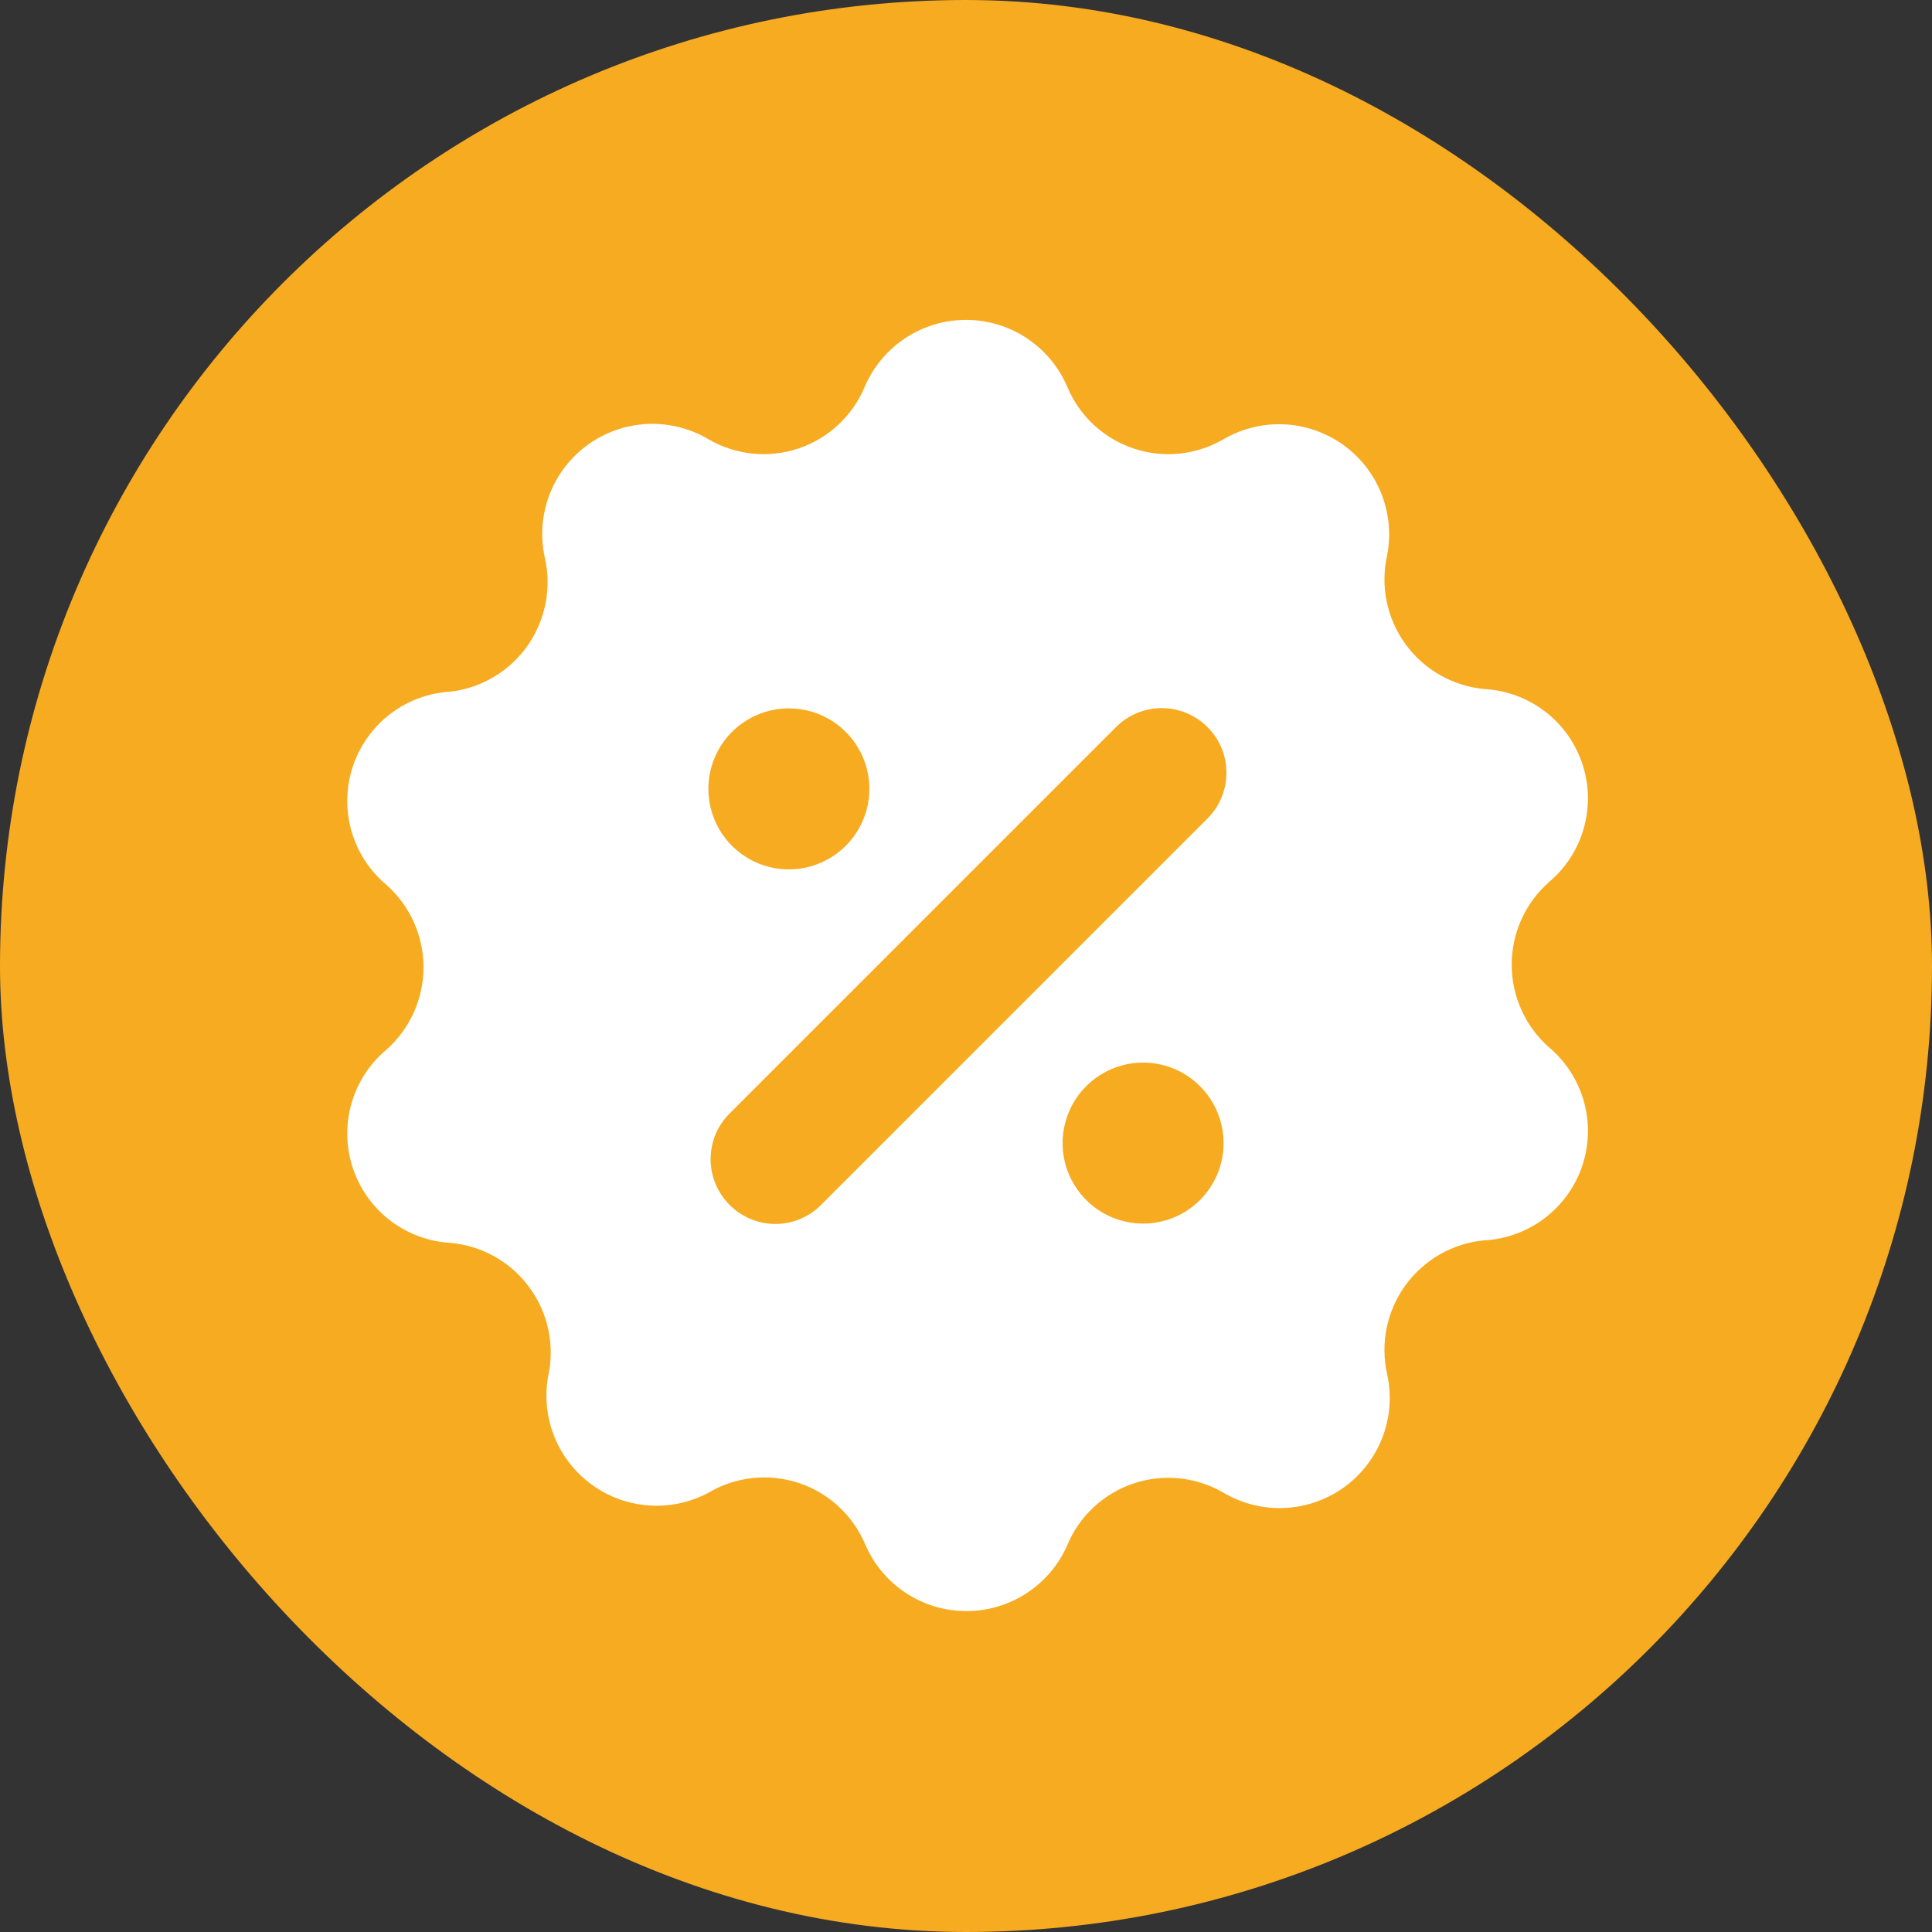 <svg width="40" height="40" viewBox="0 0 40 40" fill="none" xmlns="http://www.w3.org/2000/svg">
<rect x="0" y="0" width="40" height="40" fill="#333333" stroke="none"/>
<g clip-path="url(#clip0_10183_298035)">
<rect width="40" height="40" rx="20" fill="#F7AB20"/>
<path d="M22.093 32C22.216 31.7 22.402 31.43 22.639 31.209C22.876 30.987 23.157 30.819 23.464 30.715C23.771 30.612 24.097 30.575 24.419 30.608C24.741 30.641 25.053 30.743 25.333 30.906C25.715 31.132 26.155 31.242 26.599 31.221C27.043 31.2 27.471 31.05 27.831 30.79C28.19 30.529 28.466 30.169 28.624 29.754C28.782 29.339 28.815 28.887 28.72 28.453C28.648 28.137 28.645 27.808 28.71 27.491C28.775 27.173 28.908 26.873 29.098 26.61C29.289 26.348 29.533 26.129 29.815 25.968C30.097 25.808 30.41 25.709 30.733 25.68C31.187 25.655 31.623 25.494 31.984 25.218C32.346 24.942 32.616 24.564 32.76 24.133C32.904 23.702 32.914 23.237 32.791 22.799C32.667 22.362 32.415 21.972 32.066 21.68C31.825 21.466 31.631 21.203 31.499 20.909C31.366 20.614 31.298 20.296 31.298 19.973C31.298 19.65 31.366 19.331 31.499 19.037C31.631 18.743 31.825 18.48 32.066 18.266C32.415 17.974 32.667 17.584 32.791 17.146C32.914 16.709 32.904 16.244 32.76 15.813C32.616 15.381 32.346 15.003 31.984 14.727C31.623 14.452 31.187 14.291 30.733 14.266C30.41 14.236 30.097 14.138 29.815 13.977C29.533 13.817 29.289 13.598 29.098 13.335C28.908 13.073 28.775 12.773 28.71 12.455C28.645 12.137 28.648 11.809 28.72 11.493C28.802 11.063 28.759 10.618 28.596 10.212C28.433 9.806 28.156 9.456 27.799 9.203C27.442 8.95 27.019 8.805 26.582 8.785C26.145 8.766 25.711 8.873 25.333 9.093C25.053 9.256 24.741 9.358 24.419 9.391C24.097 9.424 23.771 9.387 23.464 9.284C23.157 9.18 22.876 9.012 22.639 8.79C22.402 8.569 22.216 8.299 22.093 8C21.916 7.591 21.624 7.243 21.252 6.998C20.88 6.753 20.445 6.623 20 6.623C19.554 6.623 19.119 6.753 18.747 6.998C18.375 7.243 18.083 7.591 17.906 8C17.783 8.299 17.596 8.569 17.36 8.79C17.123 9.012 16.842 9.18 16.535 9.284C16.228 9.387 15.902 9.424 15.58 9.391C15.258 9.358 14.946 9.256 14.666 9.093C14.284 8.867 13.844 8.757 13.4 8.778C12.956 8.799 12.528 8.949 12.169 9.209C11.809 9.47 11.533 9.83 11.375 10.245C11.217 10.66 11.184 11.112 11.28 11.546C11.351 11.858 11.356 12.181 11.295 12.494C11.233 12.807 11.107 13.105 10.924 13.366C10.74 13.628 10.504 13.848 10.229 14.012C9.955 14.176 9.65 14.281 9.333 14.319C8.879 14.344 8.443 14.505 8.081 14.781C7.72 15.057 7.45 15.435 7.306 15.866C7.162 16.297 7.151 16.762 7.275 17.2C7.399 17.637 7.651 18.027 8 18.32C8.241 18.534 8.434 18.796 8.567 19.09C8.699 19.385 8.768 19.704 8.768 20.026C8.768 20.349 8.699 20.668 8.567 20.962C8.434 21.256 8.241 21.519 8 21.733C7.651 22.025 7.399 22.415 7.275 22.853C7.151 23.29 7.162 23.755 7.306 24.186C7.45 24.618 7.72 24.996 8.081 25.272C8.443 25.547 8.879 25.708 9.333 25.733C9.656 25.763 9.969 25.861 10.251 26.022C10.533 26.182 10.777 26.401 10.967 26.664C11.158 26.926 11.29 27.226 11.356 27.544C11.421 27.862 11.418 28.19 11.346 28.506C11.274 28.927 11.32 29.359 11.481 29.755C11.642 30.15 11.911 30.492 12.257 30.742C12.603 30.992 13.012 31.14 13.438 31.169C13.864 31.198 14.29 31.107 14.666 30.906C14.943 30.741 15.253 30.638 15.573 30.602C15.894 30.567 16.218 30.6 16.525 30.699C16.831 30.799 17.113 30.963 17.351 31.18C17.59 31.398 17.779 31.663 17.906 31.959C18.079 32.37 18.368 32.721 18.737 32.969C19.107 33.217 19.541 33.352 19.986 33.356C20.432 33.36 20.868 33.234 21.243 32.993C21.617 32.752 21.913 32.407 22.093 32V32ZM16.333 14.666C16.663 14.666 16.985 14.764 17.259 14.947C17.533 15.13 17.747 15.39 17.873 15.695C17.999 16 18.032 16.335 17.968 16.658C17.903 16.981 17.744 17.278 17.511 17.511C17.278 17.744 16.981 17.903 16.658 17.968C16.335 18.032 16 17.999 15.695 17.873C15.39 17.747 15.13 17.533 14.947 17.259C14.764 16.985 14.666 16.663 14.666 16.333C14.666 15.891 14.842 15.467 15.154 15.154C15.467 14.842 15.891 14.666 16.333 14.666ZM23.666 25.333C23.337 25.333 23.014 25.235 22.74 25.052C22.466 24.869 22.253 24.608 22.126 24.304C22 24 21.967 23.664 22.032 23.341C22.096 23.018 22.255 22.721 22.488 22.488C22.721 22.255 23.018 22.096 23.341 22.032C23.664 21.967 23.999 22 24.304 22.126C24.608 22.253 24.869 22.466 25.052 22.74C25.235 23.014 25.333 23.337 25.333 23.666C25.333 24.108 25.157 24.532 24.845 24.845C24.532 25.157 24.108 25.333 23.666 25.333ZM25 16.946L17 24.946C16.876 25.071 16.728 25.17 16.566 25.238C16.403 25.306 16.229 25.341 16.053 25.341C15.877 25.341 15.703 25.306 15.54 25.238C15.378 25.17 15.23 25.071 15.106 24.946C14.981 24.822 14.882 24.675 14.814 24.512C14.747 24.35 14.712 24.175 14.712 24C14.712 23.823 14.747 23.649 14.814 23.487C14.882 23.324 14.981 23.177 15.106 23.053L23.106 15.053C23.357 14.802 23.698 14.661 24.053 14.661C24.408 14.661 24.748 14.802 25 15.053C25.251 15.304 25.392 15.645 25.392 15.999C25.392 16.355 25.251 16.695 25 16.946V16.946Z" fill="white"/>
</g>
<defs>
<clipPath id="clip0_10183_298035">
<rect width="40" height="40" fill="white"/>
</clipPath>
</defs>
</svg>
